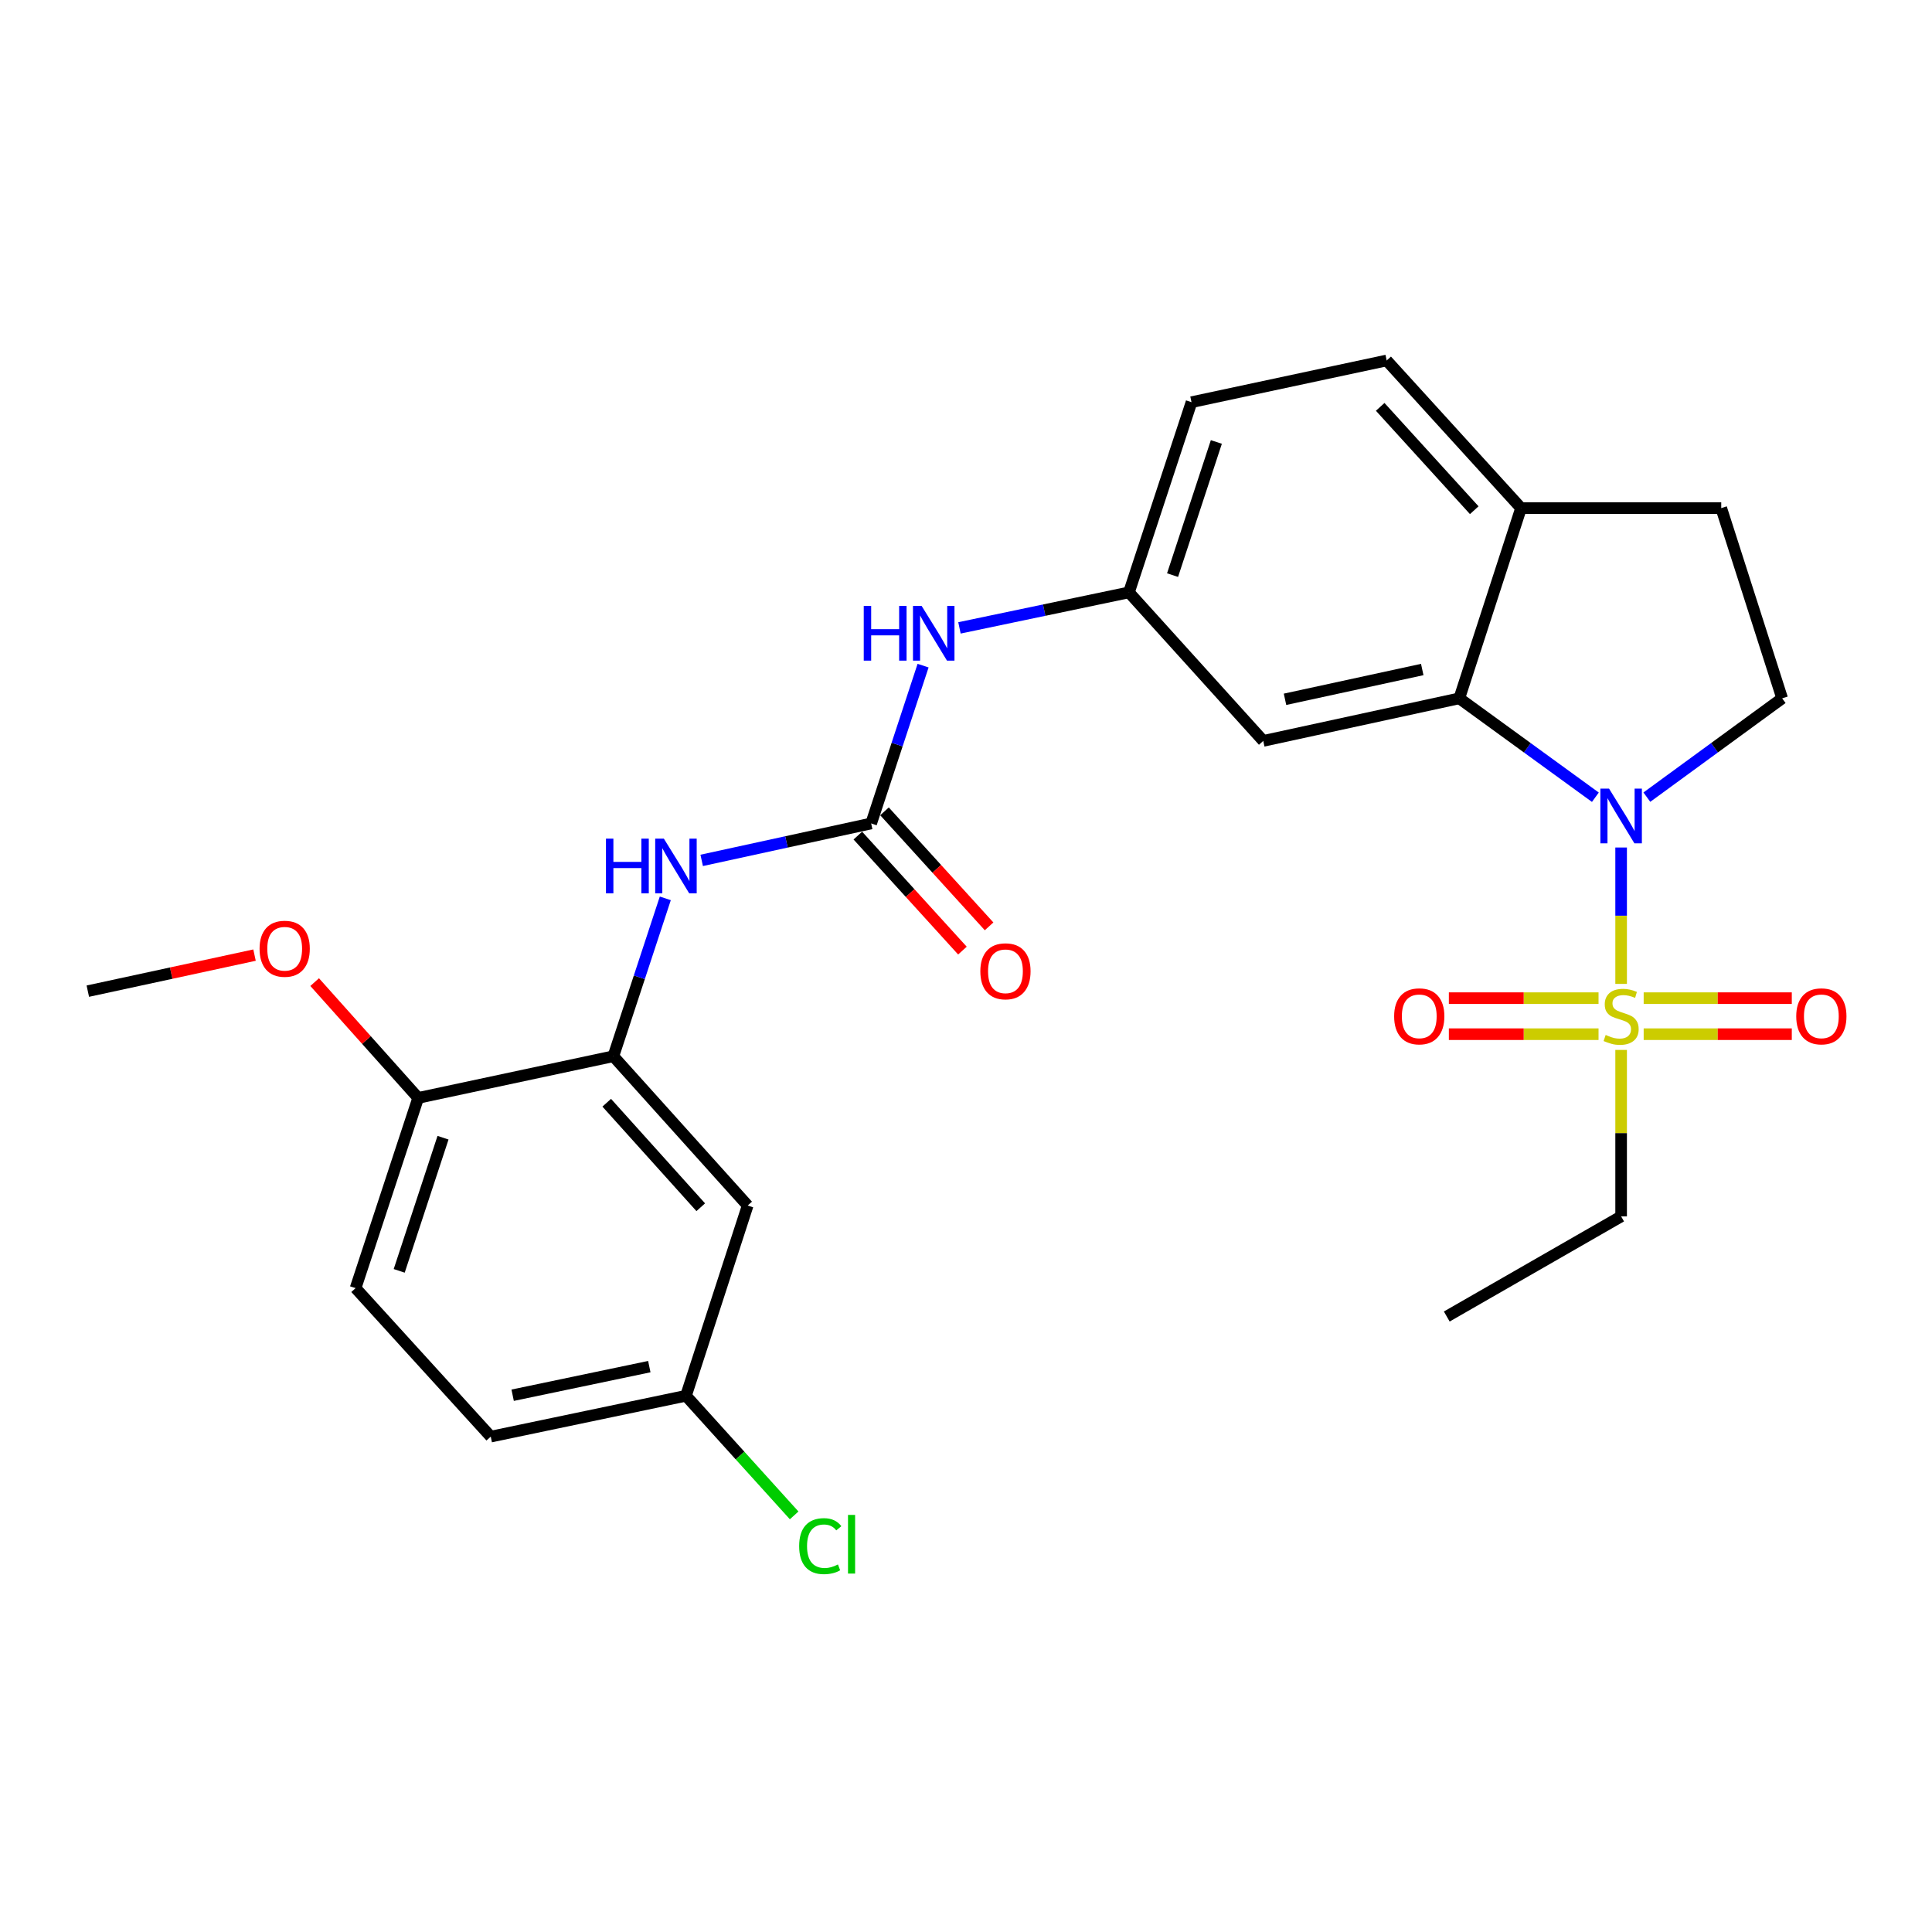 <?xml version='1.0' encoding='iso-8859-1'?>
<svg version='1.1' baseProfile='full'
              xmlns='http://www.w3.org/2000/svg'
                      xmlns:rdkit='http://www.rdkit.org/xml'
                      xmlns:xlink='http://www.w3.org/1999/xlink'
                  xml:space='preserve'
width='1000px' height='1000px' viewBox='0 0 1000 1000'>
<!-- END OF HEADER -->
<rect style='opacity:1.0;fill:#FFFFFF;stroke:none' width='1000' height='1000' x='0' y='0'> </rect>
<path class='bond-0' d='M 839.092,509.259 L 839.092,473.963' style='fill:none;fill-rule:evenodd;stroke:#CCCC00;stroke-width:6px;stroke-linecap:butt;stroke-linejoin:miter;stroke-opacity:1' />
<path class='bond-0' d='M 839.092,473.963 L 839.092,438.667' style='fill:none;fill-rule:evenodd;stroke:#0000FF;stroke-width:6px;stroke-linecap:butt;stroke-linejoin:miter;stroke-opacity:1' />
<path class='bond-9' d='M 850.763,535.296 L 889.097,535.296' style='fill:none;fill-rule:evenodd;stroke:#CCCC00;stroke-width:6px;stroke-linecap:butt;stroke-linejoin:miter;stroke-opacity:1' />
<path class='bond-9' d='M 889.097,535.296 L 927.43,535.296' style='fill:none;fill-rule:evenodd;stroke:#FF0000;stroke-width:6px;stroke-linecap:butt;stroke-linejoin:miter;stroke-opacity:1' />
<path class='bond-9' d='M 850.763,516.645 L 889.097,516.645' style='fill:none;fill-rule:evenodd;stroke:#CCCC00;stroke-width:6px;stroke-linecap:butt;stroke-linejoin:miter;stroke-opacity:1' />
<path class='bond-9' d='M 889.097,516.645 L 927.43,516.645' style='fill:none;fill-rule:evenodd;stroke:#FF0000;stroke-width:6px;stroke-linecap:butt;stroke-linejoin:miter;stroke-opacity:1' />
<path class='bond-10' d='M 827.4,516.645 L 788.663,516.645' style='fill:none;fill-rule:evenodd;stroke:#CCCC00;stroke-width:6px;stroke-linecap:butt;stroke-linejoin:miter;stroke-opacity:1' />
<path class='bond-10' d='M 788.663,516.645 L 749.926,516.645' style='fill:none;fill-rule:evenodd;stroke:#FF0000;stroke-width:6px;stroke-linecap:butt;stroke-linejoin:miter;stroke-opacity:1' />
<path class='bond-10' d='M 827.4,535.296 L 788.663,535.296' style='fill:none;fill-rule:evenodd;stroke:#CCCC00;stroke-width:6px;stroke-linecap:butt;stroke-linejoin:miter;stroke-opacity:1' />
<path class='bond-10' d='M 788.663,535.296 L 749.926,535.296' style='fill:none;fill-rule:evenodd;stroke:#FF0000;stroke-width:6px;stroke-linecap:butt;stroke-linejoin:miter;stroke-opacity:1' />
<path class='bond-19' d='M 839.092,543.441 L 839.092,586.524' style='fill:none;fill-rule:evenodd;stroke:#CCCC00;stroke-width:6px;stroke-linecap:butt;stroke-linejoin:miter;stroke-opacity:1' />
<path class='bond-19' d='M 839.092,586.524 L 839.092,629.607' style='fill:none;fill-rule:evenodd;stroke:#000000;stroke-width:6px;stroke-linecap:butt;stroke-linejoin:miter;stroke-opacity:1' />
<path class='bond-1' d='M 825.764,412.647 L 790.546,387.053' style='fill:none;fill-rule:evenodd;stroke:#0000FF;stroke-width:6px;stroke-linecap:butt;stroke-linejoin:miter;stroke-opacity:1' />
<path class='bond-1' d='M 790.546,387.053 L 755.329,361.459' style='fill:none;fill-rule:evenodd;stroke:#000000;stroke-width:6px;stroke-linecap:butt;stroke-linejoin:miter;stroke-opacity:1' />
<path class='bond-5' d='M 852.413,412.605 L 887.427,387.032' style='fill:none;fill-rule:evenodd;stroke:#0000FF;stroke-width:6px;stroke-linecap:butt;stroke-linejoin:miter;stroke-opacity:1' />
<path class='bond-5' d='M 887.427,387.032 L 922.441,361.459' style='fill:none;fill-rule:evenodd;stroke:#000000;stroke-width:6px;stroke-linecap:butt;stroke-linejoin:miter;stroke-opacity:1' />
<path class='bond-6' d='M 755.329,361.459 L 653.858,383.488' style='fill:none;fill-rule:evenodd;stroke:#000000;stroke-width:6px;stroke-linecap:butt;stroke-linejoin:miter;stroke-opacity:1' />
<path class='bond-6' d='M 736.151,346.537 L 665.122,361.957' style='fill:none;fill-rule:evenodd;stroke:#000000;stroke-width:6px;stroke-linecap:butt;stroke-linejoin:miter;stroke-opacity:1' />
<path class='bond-11' d='M 755.329,361.459 L 787.295,262.993' style='fill:none;fill-rule:evenodd;stroke:#000000;stroke-width:6px;stroke-linecap:butt;stroke-linejoin:miter;stroke-opacity:1' />
<path class='bond-2' d='M 450.915,426.219 L 464.35,385.377' style='fill:none;fill-rule:evenodd;stroke:#000000;stroke-width:6px;stroke-linecap:butt;stroke-linejoin:miter;stroke-opacity:1' />
<path class='bond-2' d='M 464.35,385.377 L 477.785,344.534' style='fill:none;fill-rule:evenodd;stroke:#0000FF;stroke-width:6px;stroke-linecap:butt;stroke-linejoin:miter;stroke-opacity:1' />
<path class='bond-4' d='M 450.915,426.219 L 407.055,435.776' style='fill:none;fill-rule:evenodd;stroke:#000000;stroke-width:6px;stroke-linecap:butt;stroke-linejoin:miter;stroke-opacity:1' />
<path class='bond-4' d='M 407.055,435.776 L 363.194,445.334' style='fill:none;fill-rule:evenodd;stroke:#0000FF;stroke-width:6px;stroke-linecap:butt;stroke-linejoin:miter;stroke-opacity:1' />
<path class='bond-14' d='M 444.016,432.493 L 471.083,462.26' style='fill:none;fill-rule:evenodd;stroke:#000000;stroke-width:6px;stroke-linecap:butt;stroke-linejoin:miter;stroke-opacity:1' />
<path class='bond-14' d='M 471.083,462.26 L 498.151,492.028' style='fill:none;fill-rule:evenodd;stroke:#FF0000;stroke-width:6px;stroke-linecap:butt;stroke-linejoin:miter;stroke-opacity:1' />
<path class='bond-14' d='M 457.815,419.945 L 484.882,449.713' style='fill:none;fill-rule:evenodd;stroke:#000000;stroke-width:6px;stroke-linecap:butt;stroke-linejoin:miter;stroke-opacity:1' />
<path class='bond-14' d='M 484.882,449.713 L 511.95,479.48' style='fill:none;fill-rule:evenodd;stroke:#FF0000;stroke-width:6px;stroke-linecap:butt;stroke-linejoin:miter;stroke-opacity:1' />
<path class='bond-3' d='M 317.478,546.704 L 330.918,505.846' style='fill:none;fill-rule:evenodd;stroke:#000000;stroke-width:6px;stroke-linecap:butt;stroke-linejoin:miter;stroke-opacity:1' />
<path class='bond-3' d='M 330.918,505.846 L 344.358,464.989' style='fill:none;fill-rule:evenodd;stroke:#0000FF;stroke-width:6px;stroke-linecap:butt;stroke-linejoin:miter;stroke-opacity:1' />
<path class='bond-8' d='M 317.478,546.704 L 386.994,623.981' style='fill:none;fill-rule:evenodd;stroke:#000000;stroke-width:6px;stroke-linecap:butt;stroke-linejoin:miter;stroke-opacity:1' />
<path class='bond-8' d='M 314.039,570.769 L 362.701,624.863' style='fill:none;fill-rule:evenodd;stroke:#000000;stroke-width:6px;stroke-linecap:butt;stroke-linejoin:miter;stroke-opacity:1' />
<path class='bond-13' d='M 317.478,546.704 L 216.452,568.277' style='fill:none;fill-rule:evenodd;stroke:#000000;stroke-width:6px;stroke-linecap:butt;stroke-linejoin:miter;stroke-opacity:1' />
<path class='bond-15' d='M 922.441,361.459 L 890.911,262.993' style='fill:none;fill-rule:evenodd;stroke:#000000;stroke-width:6px;stroke-linecap:butt;stroke-linejoin:miter;stroke-opacity:1' />
<path class='bond-12' d='M 653.858,383.488 L 584.342,306.615' style='fill:none;fill-rule:evenodd;stroke:#000000;stroke-width:6px;stroke-linecap:butt;stroke-linejoin:miter;stroke-opacity:1' />
<path class='bond-7' d='M 496.616,324.993 L 540.479,315.804' style='fill:none;fill-rule:evenodd;stroke:#0000FF;stroke-width:6px;stroke-linecap:butt;stroke-linejoin:miter;stroke-opacity:1' />
<path class='bond-7' d='M 540.479,315.804 L 584.342,306.615' style='fill:none;fill-rule:evenodd;stroke:#000000;stroke-width:6px;stroke-linecap:butt;stroke-linejoin:miter;stroke-opacity:1' />
<path class='bond-18' d='M 386.994,623.981 L 355.06,722.447' style='fill:none;fill-rule:evenodd;stroke:#000000;stroke-width:6px;stroke-linecap:butt;stroke-linejoin:miter;stroke-opacity:1' />
<path class='bond-16' d='M 787.295,262.993 L 717.747,186.576' style='fill:none;fill-rule:evenodd;stroke:#000000;stroke-width:6px;stroke-linecap:butt;stroke-linejoin:miter;stroke-opacity:1' />
<path class='bond-16' d='M 763.069,264.084 L 714.386,210.592' style='fill:none;fill-rule:evenodd;stroke:#000000;stroke-width:6px;stroke-linecap:butt;stroke-linejoin:miter;stroke-opacity:1' />
<path class='bond-26' d='M 787.295,262.993 L 890.911,262.993' style='fill:none;fill-rule:evenodd;stroke:#000000;stroke-width:6px;stroke-linecap:butt;stroke-linejoin:miter;stroke-opacity:1' />
<path class='bond-27' d='M 584.342,306.615 L 616.722,208.169' style='fill:none;fill-rule:evenodd;stroke:#000000;stroke-width:6px;stroke-linecap:butt;stroke-linejoin:miter;stroke-opacity:1' />
<path class='bond-27' d='M 606.916,297.675 L 629.582,228.763' style='fill:none;fill-rule:evenodd;stroke:#000000;stroke-width:6px;stroke-linecap:butt;stroke-linejoin:miter;stroke-opacity:1' />
<path class='bond-17' d='M 216.452,568.277 L 184.052,666.733' style='fill:none;fill-rule:evenodd;stroke:#000000;stroke-width:6px;stroke-linecap:butt;stroke-linejoin:miter;stroke-opacity:1' />
<path class='bond-17' d='M 229.308,588.875 L 206.628,657.795' style='fill:none;fill-rule:evenodd;stroke:#000000;stroke-width:6px;stroke-linecap:butt;stroke-linejoin:miter;stroke-opacity:1' />
<path class='bond-23' d='M 216.452,568.277 L 189.659,538.309' style='fill:none;fill-rule:evenodd;stroke:#000000;stroke-width:6px;stroke-linecap:butt;stroke-linejoin:miter;stroke-opacity:1' />
<path class='bond-23' d='M 189.659,538.309 L 162.865,508.341' style='fill:none;fill-rule:evenodd;stroke:#FF0000;stroke-width:6px;stroke-linecap:butt;stroke-linejoin:miter;stroke-opacity:1' />
<path class='bond-20' d='M 717.747,186.576 L 616.722,208.169' style='fill:none;fill-rule:evenodd;stroke:#000000;stroke-width:6px;stroke-linecap:butt;stroke-linejoin:miter;stroke-opacity:1' />
<path class='bond-21' d='M 184.052,666.733 L 254.013,743.595' style='fill:none;fill-rule:evenodd;stroke:#000000;stroke-width:6px;stroke-linecap:butt;stroke-linejoin:miter;stroke-opacity:1' />
<path class='bond-22' d='M 355.06,722.447 L 383.057,753.404' style='fill:none;fill-rule:evenodd;stroke:#000000;stroke-width:6px;stroke-linecap:butt;stroke-linejoin:miter;stroke-opacity:1' />
<path class='bond-22' d='M 383.057,753.404 L 411.055,784.361' style='fill:none;fill-rule:evenodd;stroke:#00CC00;stroke-width:6px;stroke-linecap:butt;stroke-linejoin:miter;stroke-opacity:1' />
<path class='bond-28' d='M 355.06,722.447 L 254.013,743.595' style='fill:none;fill-rule:evenodd;stroke:#000000;stroke-width:6px;stroke-linecap:butt;stroke-linejoin:miter;stroke-opacity:1' />
<path class='bond-28' d='M 336.082,707.364 L 265.349,722.168' style='fill:none;fill-rule:evenodd;stroke:#000000;stroke-width:6px;stroke-linecap:butt;stroke-linejoin:miter;stroke-opacity:1' />
<path class='bond-25' d='M 839.092,629.607 L 748.843,681.426' style='fill:none;fill-rule:evenodd;stroke:#000000;stroke-width:6px;stroke-linecap:butt;stroke-linejoin:miter;stroke-opacity:1' />
<path class='bond-24' d='M 131.744,494.363 L 88.6,503.691' style='fill:none;fill-rule:evenodd;stroke:#FF0000;stroke-width:6px;stroke-linecap:butt;stroke-linejoin:miter;stroke-opacity:1' />
<path class='bond-24' d='M 88.6,503.691 L 45.455,513.018' style='fill:none;fill-rule:evenodd;stroke:#000000;stroke-width:6px;stroke-linecap:butt;stroke-linejoin:miter;stroke-opacity:1' />
<path  class='atom-0' d='M 831.092 535.69
Q 831.412 535.81, 832.732 536.37
Q 834.052 536.93, 835.492 537.29
Q 836.972 537.61, 838.412 537.61
Q 841.092 537.61, 842.652 536.33
Q 844.212 535.01, 844.212 532.73
Q 844.212 531.17, 843.412 530.21
Q 842.652 529.25, 841.452 528.73
Q 840.252 528.21, 838.252 527.61
Q 835.732 526.85, 834.212 526.13
Q 832.732 525.41, 831.652 523.89
Q 830.612 522.37, 830.612 519.81
Q 830.612 516.25, 833.012 514.05
Q 835.452 511.85, 840.252 511.85
Q 843.532 511.85, 847.252 513.41
L 846.332 516.49
Q 842.932 515.09, 840.372 515.09
Q 837.612 515.09, 836.092 516.25
Q 834.572 517.37, 834.612 519.33
Q 834.612 520.85, 835.372 521.77
Q 836.172 522.69, 837.292 523.21
Q 838.452 523.73, 840.372 524.33
Q 842.932 525.13, 844.452 525.93
Q 845.972 526.73, 847.052 528.37
Q 848.172 529.97, 848.172 532.73
Q 848.172 536.65, 845.532 538.77
Q 842.932 540.85, 838.572 540.85
Q 836.052 540.85, 834.132 540.29
Q 832.252 539.77, 830.012 538.85
L 831.092 535.69
' fill='#CCCC00'/>
<path  class='atom-1' d='M 832.832 408.173
L 842.112 423.173
Q 843.032 424.653, 844.512 427.333
Q 845.992 430.013, 846.072 430.173
L 846.072 408.173
L 849.832 408.173
L 849.832 436.493
L 845.952 436.493
L 835.992 420.093
Q 834.832 418.173, 833.592 415.973
Q 832.392 413.773, 832.032 413.093
L 832.032 436.493
L 828.352 436.493
L 828.352 408.173
L 832.832 408.173
' fill='#0000FF'/>
<path  class='atom-5' d='M 313.649 434.078
L 317.489 434.078
L 317.489 446.118
L 331.969 446.118
L 331.969 434.078
L 335.809 434.078
L 335.809 462.398
L 331.969 462.398
L 331.969 449.318
L 317.489 449.318
L 317.489 462.398
L 313.649 462.398
L 313.649 434.078
' fill='#0000FF'/>
<path  class='atom-5' d='M 343.609 434.078
L 352.889 449.078
Q 353.809 450.558, 355.289 453.238
Q 356.769 455.918, 356.849 456.078
L 356.849 434.078
L 360.609 434.078
L 360.609 462.398
L 356.729 462.398
L 346.769 445.998
Q 345.609 444.078, 344.369 441.878
Q 343.169 439.678, 342.809 438.998
L 342.809 462.398
L 339.129 462.398
L 339.129 434.078
L 343.609 434.078
' fill='#0000FF'/>
<path  class='atom-8' d='M 447.075 313.624
L 450.915 313.624
L 450.915 325.664
L 465.395 325.664
L 465.395 313.624
L 469.235 313.624
L 469.235 341.944
L 465.395 341.944
L 465.395 328.864
L 450.915 328.864
L 450.915 341.944
L 447.075 341.944
L 447.075 313.624
' fill='#0000FF'/>
<path  class='atom-8' d='M 477.035 313.624
L 486.315 328.624
Q 487.235 330.104, 488.715 332.784
Q 490.195 335.464, 490.275 335.624
L 490.275 313.624
L 494.035 313.624
L 494.035 341.944
L 490.155 341.944
L 480.195 325.544
Q 479.035 323.624, 477.795 321.424
Q 476.595 319.224, 476.235 318.544
L 476.235 341.944
L 472.555 341.944
L 472.555 313.624
L 477.035 313.624
' fill='#0000FF'/>
<path  class='atom-10' d='M 929.729 526.05
Q 929.729 519.25, 933.089 515.45
Q 936.449 511.65, 942.729 511.65
Q 949.009 511.65, 952.369 515.45
Q 955.729 519.25, 955.729 526.05
Q 955.729 532.93, 952.329 536.85
Q 948.929 540.73, 942.729 540.73
Q 936.489 540.73, 933.089 536.85
Q 929.729 532.97, 929.729 526.05
M 942.729 537.53
Q 947.049 537.53, 949.369 534.65
Q 951.729 531.73, 951.729 526.05
Q 951.729 520.49, 949.369 517.69
Q 947.049 514.85, 942.729 514.85
Q 938.409 514.85, 936.049 517.65
Q 933.729 520.45, 933.729 526.05
Q 933.729 531.77, 936.049 534.65
Q 938.409 537.53, 942.729 537.53
' fill='#FF0000'/>
<path  class='atom-11' d='M 721.606 526.05
Q 721.606 519.25, 724.966 515.45
Q 728.326 511.65, 734.606 511.65
Q 740.886 511.65, 744.246 515.45
Q 747.606 519.25, 747.606 526.05
Q 747.606 532.93, 744.206 536.85
Q 740.806 540.73, 734.606 540.73
Q 728.366 540.73, 724.966 536.85
Q 721.606 532.97, 721.606 526.05
M 734.606 537.53
Q 738.926 537.53, 741.246 534.65
Q 743.606 531.73, 743.606 526.05
Q 743.606 520.49, 741.246 517.69
Q 738.926 514.85, 734.606 514.85
Q 730.286 514.85, 727.926 517.65
Q 725.606 520.45, 725.606 526.05
Q 725.606 531.77, 727.926 534.65
Q 730.286 537.53, 734.606 537.53
' fill='#FF0000'/>
<path  class='atom-15' d='M 507.421 502.737
Q 507.421 495.937, 510.781 492.137
Q 514.141 488.337, 520.421 488.337
Q 526.701 488.337, 530.061 492.137
Q 533.421 495.937, 533.421 502.737
Q 533.421 509.617, 530.021 513.537
Q 526.621 517.417, 520.421 517.417
Q 514.181 517.417, 510.781 513.537
Q 507.421 509.657, 507.421 502.737
M 520.421 514.217
Q 524.741 514.217, 527.061 511.337
Q 529.421 508.417, 529.421 502.737
Q 529.421 497.177, 527.061 494.377
Q 524.741 491.537, 520.421 491.537
Q 516.101 491.537, 513.741 494.337
Q 511.421 497.137, 511.421 502.737
Q 511.421 508.457, 513.741 511.337
Q 516.101 514.217, 520.421 514.217
' fill='#FF0000'/>
<path  class='atom-23' d='M 413.645 800.28
Q 413.645 793.24, 416.925 789.56
Q 420.245 785.84, 426.525 785.84
Q 432.365 785.84, 435.485 789.96
L 432.845 792.12
Q 430.565 789.12, 426.525 789.12
Q 422.245 789.12, 419.965 792
Q 417.725 794.84, 417.725 800.28
Q 417.725 805.88, 420.045 808.76
Q 422.405 811.64, 426.965 811.64
Q 430.085 811.64, 433.725 809.76
L 434.845 812.76
Q 433.365 813.72, 431.125 814.28
Q 428.885 814.84, 426.405 814.84
Q 420.245 814.84, 416.925 811.08
Q 413.645 807.32, 413.645 800.28
' fill='#00CC00'/>
<path  class='atom-23' d='M 438.925 784.12
L 442.605 784.12
L 442.605 814.48
L 438.925 814.48
L 438.925 784.12
' fill='#00CC00'/>
<path  class='atom-24' d='M 134.351 491.07
Q 134.351 484.27, 137.711 480.47
Q 141.071 476.67, 147.351 476.67
Q 153.631 476.67, 156.991 480.47
Q 160.351 484.27, 160.351 491.07
Q 160.351 497.95, 156.951 501.87
Q 153.551 505.75, 147.351 505.75
Q 141.111 505.75, 137.711 501.87
Q 134.351 497.99, 134.351 491.07
M 147.351 502.55
Q 151.671 502.55, 153.991 499.67
Q 156.351 496.75, 156.351 491.07
Q 156.351 485.51, 153.991 482.71
Q 151.671 479.87, 147.351 479.87
Q 143.031 479.87, 140.671 482.67
Q 138.351 485.47, 138.351 491.07
Q 138.351 496.79, 140.671 499.67
Q 143.031 502.55, 147.351 502.55
' fill='#FF0000'/>
</svg>
